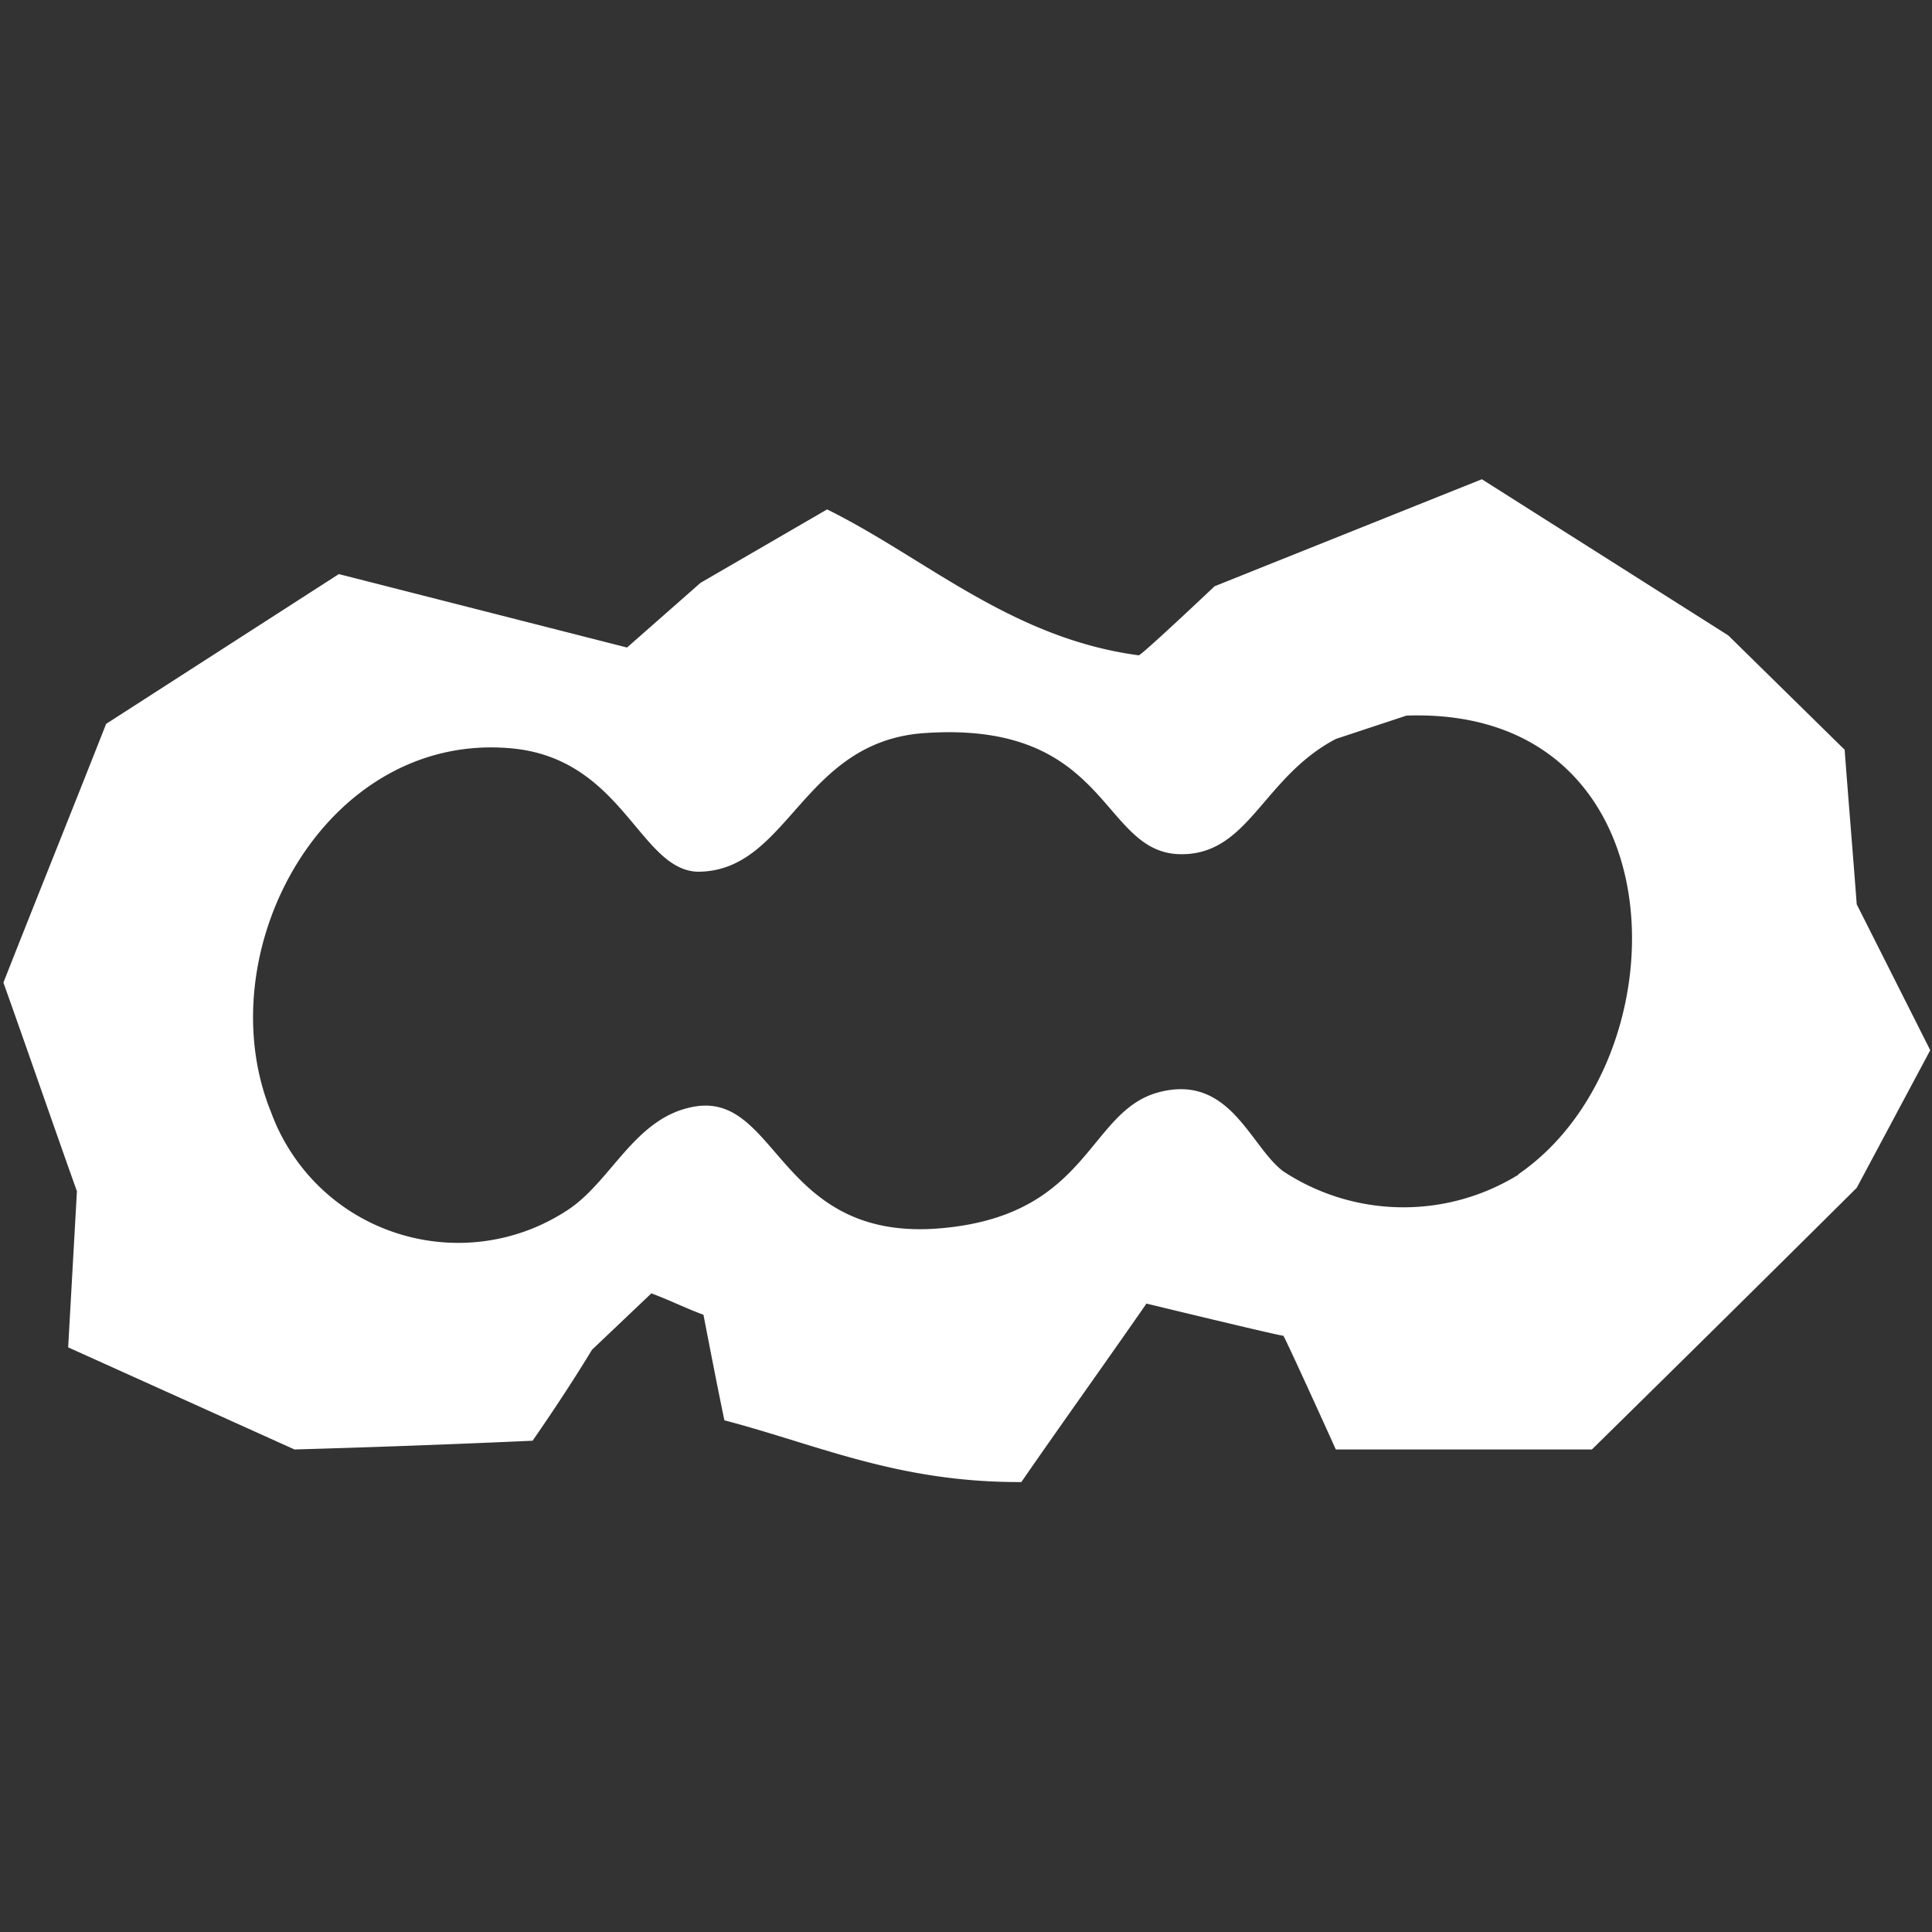 <svg xmlns="http://www.w3.org/2000/svg" width="1069" height="1069" overflow="hidden"><rect width="100%" height="100%" fill="#333333" stroke="none"/><defs><clipPath id="a"><path d="M4988 483h1069v1069H4988z"/></clipPath><clipPath id="b"><path d="M4988 720h1069v594H4988z"/></clipPath><clipPath id="c"><path d="M4988 720h1069v594H4988z"/></clipPath><clipPath id="d"><path d="M4988 720h3879v594H4988z"/></clipPath></defs><g clip-path="url(#a)" transform="translate(-4988 -483)"><g clip-path="url(#b)"><g clip-path="url(#c)"><g clip-path="url(#d)"><path fill="#FFF" d="m8604.74 879.494-1.622 3.229 19.4 19.644h-119.331l-1.622 273.127 297.92 1.615V902.367h-130.1l17.777-16.415-22.632-24.487h134.956v-50.32l-45.526-1.615v-1.614c10.24-15.607 20.74-31.484 30.71-47.36l-56.566-29.062-49.03 74.807a204.9 204.9 0 0 1-70.03 3.23c-16.968-26.91-33.674-52.204-50.371-78.037l-58.72 29.062 30.17 44.4 1.883 4.844H8497.8v51.934h131.713l-24.244 18.029m134.686 243.797H8565.95v-20.989h174.006Zm0-74.539H8565.95v-19.643h174.006Zm0-73.461H8565.95v-20.99h174.006ZM6008.62 897.792l-64.382-63.236-136.298-86.378-147.88 59.2s-40.943 38.749-42.02 38.211c-70.574-9.419-117.981-53.819-172.392-80.728l-70.035 40.633-40.674 35.789-159.463-40.633-128.755 82.88c-18.855 47.899-37.98 95.259-56.835 143.157 13.737 38.48 26.936 76.96 40.673 115.44l-4.848 86.378 125.253 56.509a8009 8009 0 0 0 131.72-4.843c20.2-29.062 32.861-50.32 32.861-50.32l32.863-31.215c10.235 3.767 18.585 8.073 28.822 11.84 3.77 19.375 7.541 39.018 11.581 58.393 52.257 13.723 96.163 34.443 164.312 34.174 21.549-31.214 47.408-67.272 69.226-98.756 0 0 75.422 18.298 75.691 17.76s21.818 46.822 29.092 62.967h141.685a36685 36685 0 0 0 146.53-144.771l40.68-76.153-40.68-80.727c-2.153-28.793-4.575-57.316-6.727-86.109m-180.477 235.724c-40.04 24.715-90.797 23.98-130.103-1.884-18.316-13.723-29.36-53.818-68.418-43.862-39.057 9.957-38.25 65.659-115.556 74.808-96.433 11.84-94.277-76.691-143.302-66.466-31.784 6.458-44.445 40.902-68.418 56.778-50.709 33.591-119.076 19.755-152.7-30.904a110 110 0 0 1-11.61-22.914c-36.095-88.531 29.36-210.16 131.987-201.549 62.492 5.113 71.65 67.273 103.973 68.349 50.642 0 57.375-71.847 125.255-76.691 103.704-7.265 97.24 67.004 142.493 67.004 37.441 0 44.983-42.517 85.388-63.775l39.057-12.916c153.537-5.382 154.614 190.247 61.954 253.753m1847.559-370.808-80.812 143.157v1.614l70.041 1.615 58.72-102.524c22.352 3.767 53.874 75.077 71.381 92.567 10.5 9.688 58.72 3.768 76.768 3.499l-89.7-134.546c-19.66-13.185-74.616-6.996-105.587-6.458m463.838 325.062v-50.32h-80.802V927.93h74.876v-50.32h-74.876V762.17h-60.34v115.44h-49.03c2.162-28.254 4.314-56.24 6.737-84.494l-61.953-3.498h-1.612c-5.395 74-11.05 147.462-16.436 221.192l63.574 1.884c2.422-28.254 4.304-56.509 6.467-84.764h50.63l1.622 107.637h-80.811v50.32h63.304l-92.664 201.818v1.615h69.76c22.904-55.971 45.797-111.673 68.42-167.644l3.503-1.345a75517 75517 0 0 1 80.812 168.989 229.2 229.2 0 0 0 64.915 1.614 54813 54813 0 0 0-99.12-205.047ZM6681.749 853.392V791.77h-387.34v61.622h384.117m1702.638 91.222c33.343-7.655 54.164-40.867 46.507-74.18-6.277-27.276-30.09-46.952-58.089-47.987-20.741 9.956-40.941 13.185-50.1 34.174-19.93 45.746 10.77 98.219 61.682 87.993m-623.039 183.251h60.34v-50.589h-60.34V969.64h73.534v-48.975l-211.713-1.884v50.859h76.497v107.636h-65.186v50.589l65.186 1.884v112.211h-102.624v47.36l260.473 1.614c0-16.683 0-33.636 1.882-50.32h-96.157c0-37.672-1.351-75.076-1.892-112.211m1079.339 74.539c-8.889-8.88-80.812 41.709-102.624 37.672l-331.854-39.018v-193.745h-63.574v239.221l421.555 50.32 105.857-45.476Zm-2495.378-128.895h291.454v-63.506h-291.454Zm1292.945 136.698a107.8 107.8 0 0 0 40.67-26.909h3.234a99.64 99.64 0 0 0-39.06-34.175l-34.204 24.488c-3.503 11.571 20.47 26.909 29.36 37.403m138.18-35.789-1.612 3.229 35.826 32.56 37.167-24.218 3.504-5.113a96.9 96.9 0 0 0-37.448-32.56l-37.438 26.91m-1552.877 55.432v63.237h533.88v-62.968h-533.88m1160.682-68.618c44.184-13.723 61.151-17.222 63.303-19.374l-84.575-190.517h51.982v-51.665h-136.838V848.28H7375.9v-52.204h-101.012V747.1h-63.293v48.975h-103.975v51.665h104.245v53.819h-140.071v37.134c-7.818-9.687-17.238-20.451-24.786-30.138l34.215-107.637v-37.941h-179.13v531.724h63.303v-479.79h45.516c-10.77 33.637-21.542 67.273-32.593 100.909l43.915 57.048a22011 22011 0 0 1-51.993 113.556c21.822 6.189 43.364 12.109 65.186 17.76l60.07-131.316-14.544-19.913h40.67c-26.936 63.236-56.566 125.935-84.575 188.364l61.683 20.989 22.893-46.822h89.7v115.44h-140.071v50.32h339.933v-50.32h-136.298v-115.44h84.586c7.267 15.338 14.274 31.214 21.281 46.822m-45.796-99.026h-60.07v-50.32h-63.294v50.32h-65.186c16.156-36.865 32.593-73.731 48.749-110.865h91.042l48.759 109.251Z"/></g></g></g></g></svg>